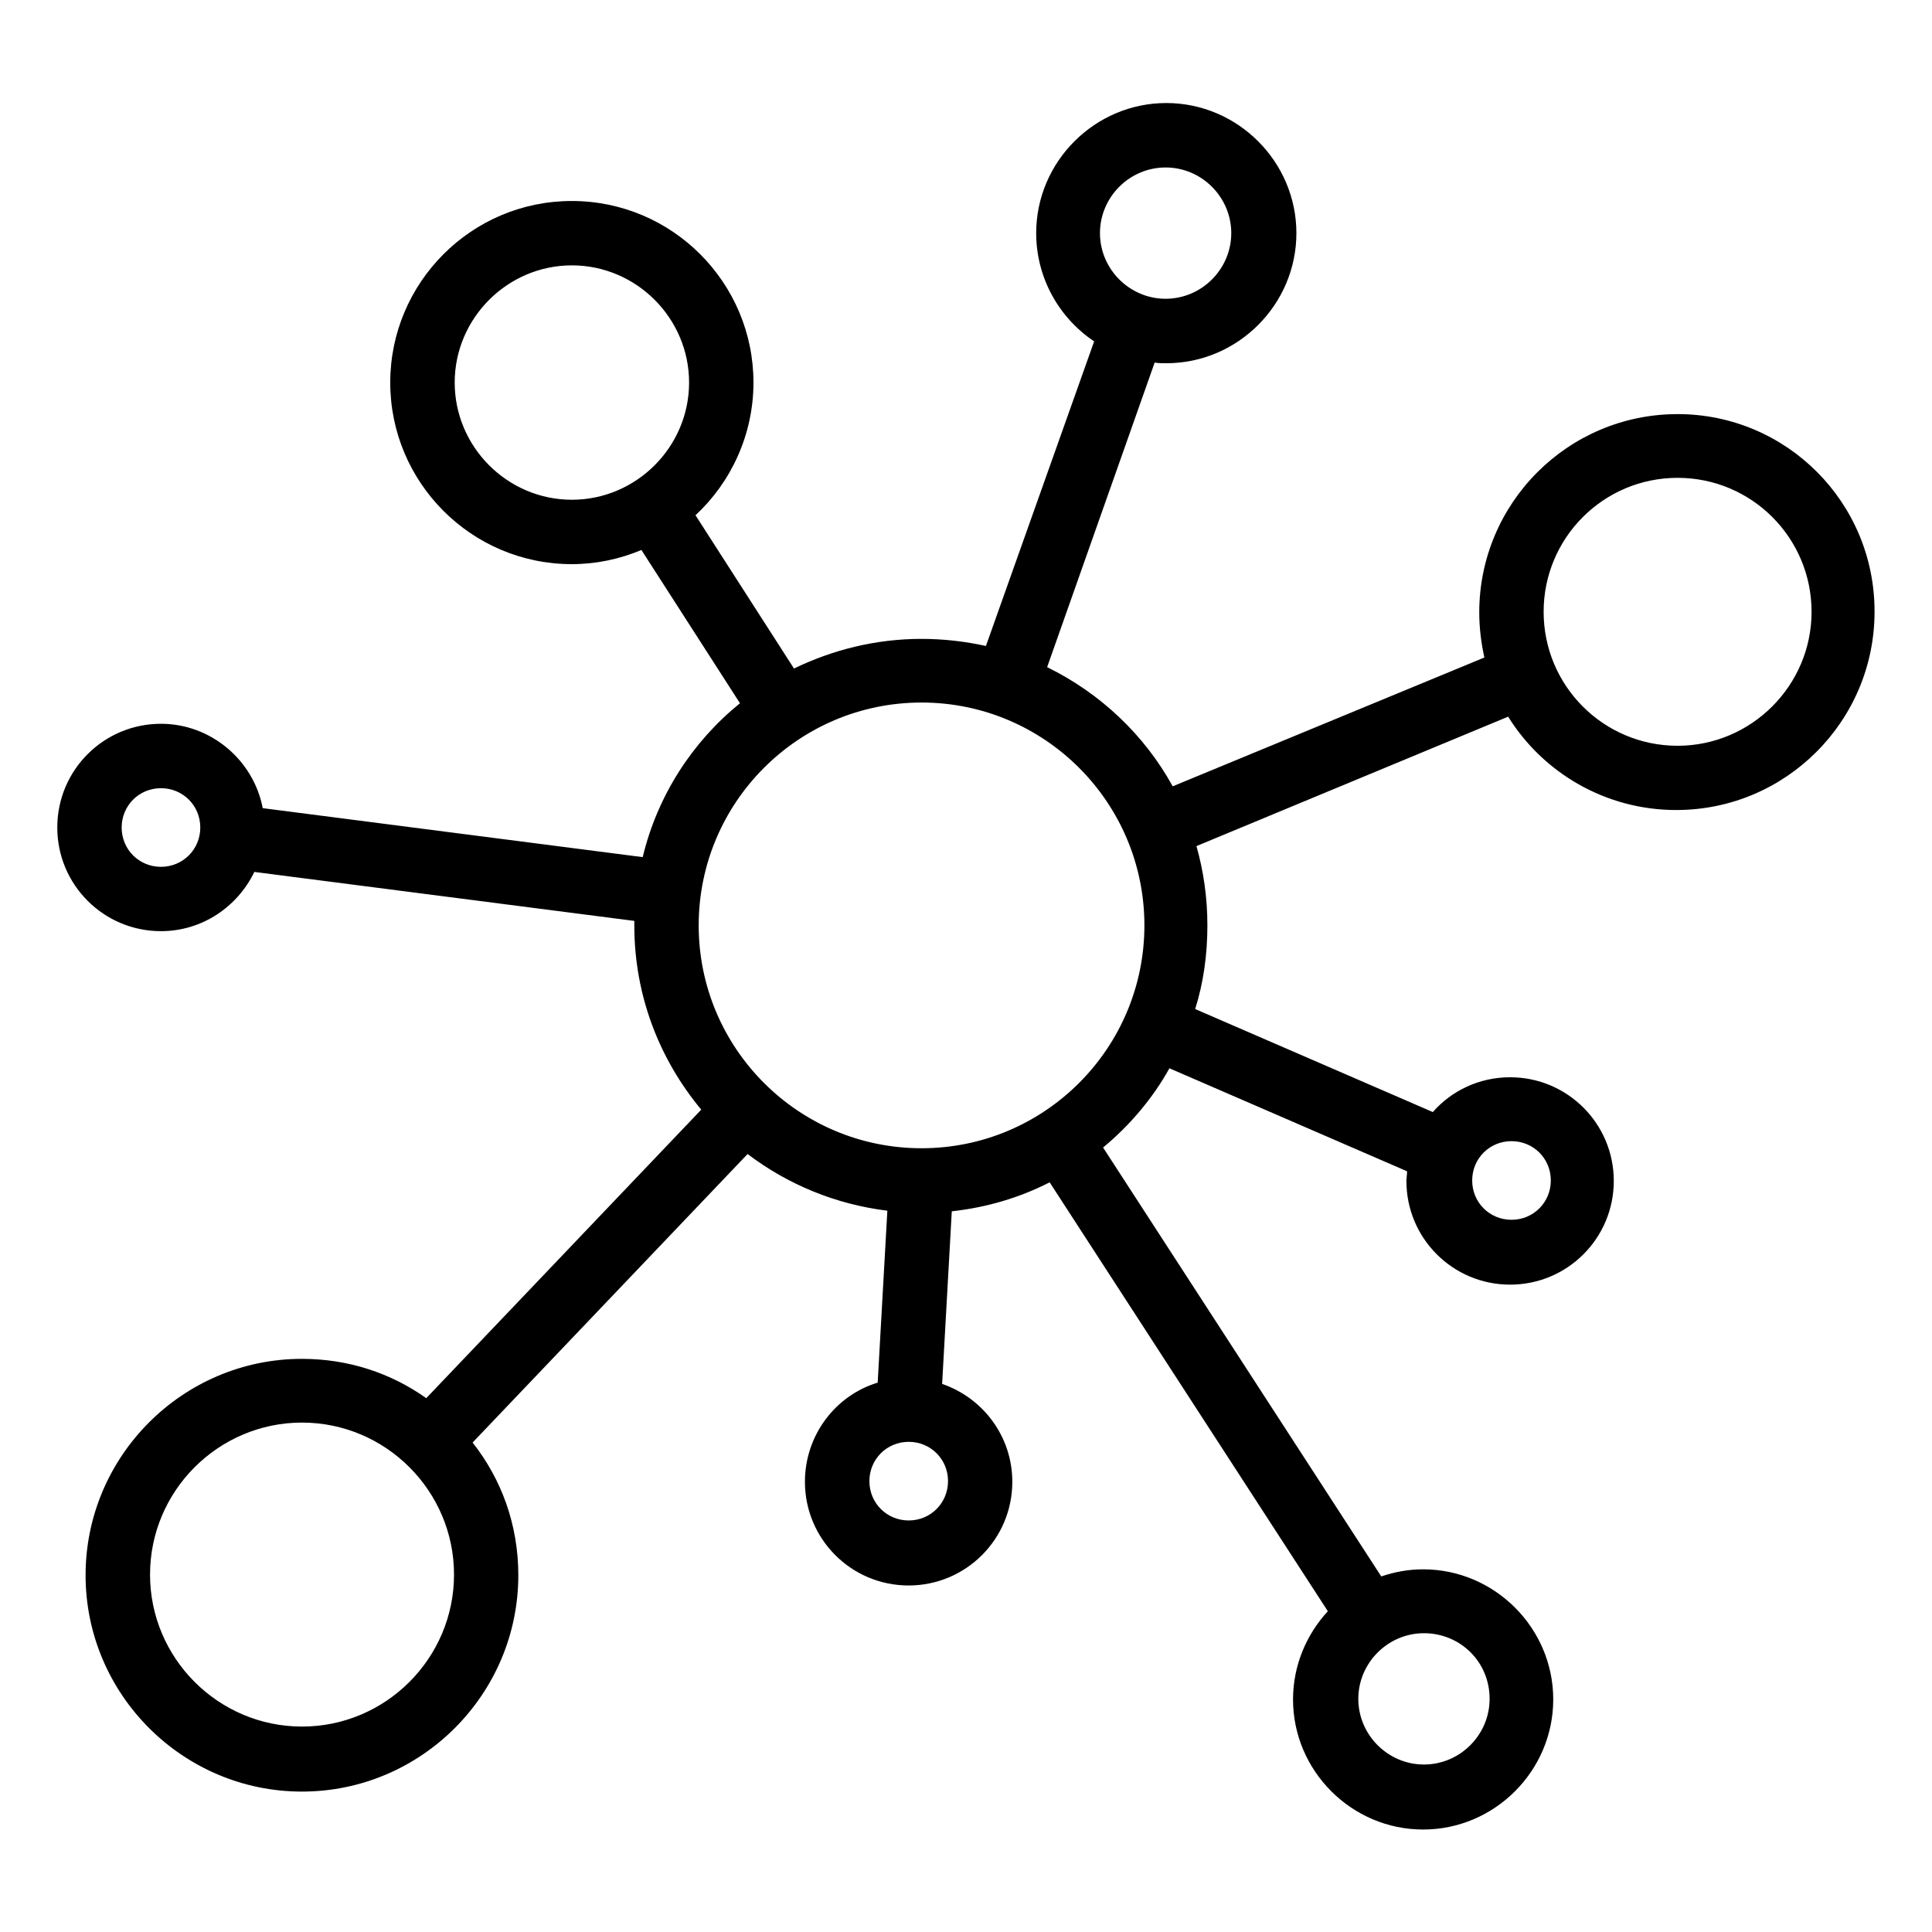 <?xml version="1.0" encoding="UTF-8"?>
<svg width="100pt" height="100pt" version="1.1" viewBox="0 0 100 100" xmlns="http://www.w3.org/2000/svg">
 <path d="m86.832 21.434c-5.668 0-10.266 4.602-10.266 10.266 0 0.801 0.102 1.602 0.266 2.332l-16.133 6.668c-1.465-2.668-3.766-4.832-6.5-6.168l5.566-15.766c0.199 0.035 0.398 0.035 0.602 0.035 3.699 0 6.734-3.035 6.734-6.734 0-3.699-3.035-6.734-6.734-6.734-3.699 0-6.734 3.035-6.734 6.734 0 2.332 1.199 4.398 3 5.602l-5.602 15.766c-1.066-0.234-2.199-0.367-3.332-0.367-2.367 0-4.602 0.566-6.602 1.535l-5.098-7.934c1.832-1.699 3-4.168 3-6.867 0-5.168-4.199-9.398-9.398-9.398-5.203-0.004-9.402 4.231-9.402 9.398s4.199 9.398 9.398 9.398c1.266 0 2.5-0.266 3.602-0.734l5.102 7.934c-2.465 2-4.266 4.766-5.035 7.965l-19.668-2.535c-0.465-2.465-2.668-4.367-5.266-4.367-2.965 0-5.367 2.398-5.367 5.367 0 2.965 2.398 5.367 5.367 5.367 2.133 0 3.965-1.266 4.832-3.066l19.668 2.535v0.234c0 3.633 1.301 6.934 3.465 9.535l-14.234 14.934c-1.832-1.301-4.035-2.035-6.434-2.035-6.168 0-11.199 5.035-11.199 11.199 0 6.168 5.035 11.199 11.199 11.199 6.168 0 11.199-5.035 11.199-11.199 0-2.602-0.867-4.965-2.367-6.867l14.234-14.934c2.066 1.566 4.535 2.602 7.234 2.934l-0.5 8.898c-2.199 0.668-3.766 2.734-3.766 5.133 0 2.965 2.398 5.367 5.367 5.367 2.965 0 5.367-2.398 5.367-5.367 0-2.332-1.5-4.332-3.633-5.066l0.5-8.934c1.801-0.199 3.5-0.699 5.066-1.5l14.398 22.199c-1.102 1.199-1.801 2.801-1.801 4.566 0 3.699 3.035 6.734 6.734 6.734 3.699 0 6.734-3.035 6.734-6.734 0-3.699-3.035-6.734-6.734-6.734-0.766 0-1.465 0.133-2.168 0.367l-14.398-22.199c1.367-1.133 2.566-2.535 3.434-4.102l12.301 5.332c0 0.168-0.035 0.332-0.035 0.5 0 2.965 2.398 5.367 5.367 5.367 2.965 0 5.367-2.398 5.367-5.367 0-2.965-2.398-5.367-5.367-5.367-1.602 0-3.035 0.699-4 1.801l-12.301-5.332c0.434-1.367 0.633-2.832 0.633-4.332 0-1.434-0.199-2.801-0.566-4.102l16.133-6.699c1.801 2.898 5.035 4.832 8.699 4.832 5.668 0 10.266-4.602 10.266-10.266 0.008-5.66-4.562-10.227-10.195-10.227zm-26.5-12.766c1.867 0 3.398 1.535 3.398 3.398 0 1.867-1.535 3.398-3.398 3.398-1.867 0-3.398-1.535-3.398-3.398 0-1.867 1.531-3.398 3.398-3.398zm-36.797 11.133c0-3.332 2.734-6.066 6.066-6.066 3.332 0 6.066 2.731 6.066 6.066 0 3.332-2.734 6.066-6.066 6.066-3.336 0-6.066-2.734-6.066-6.066zm-15.203 25.066c-1.133 0-2.035-0.898-2.035-2.035 0-1.133 0.898-2.035 2.035-2.035 1.133 0 2.035 0.898 2.035 2.035 0 1.133-0.902 2.035-2.035 2.035zm68.77 43.066c0 1.867-1.535 3.398-3.398 3.398-1.867 0-3.398-1.535-3.398-3.398 0-1.867 1.535-3.398 3.398-3.398s3.398 1.465 3.398 3.398zm1.133-28.867c1.133 0 2.035 0.898 2.035 2.035 0 1.133-0.898 2.035-2.035 2.035-1.133 0-2.035-0.898-2.035-2.035 0-1.137 0.902-2.035 2.035-2.035zm-62.602 30.301c-4.332 0-7.867-3.535-7.867-7.867s3.535-7.867 7.867-7.867c4.332 0 7.867 3.535 7.867 7.867s-3.535 7.867-7.867 7.867zm31.402-10.668c-1.133 0-2.035-0.898-2.035-2.035 0-1.133 0.898-2.035 2.035-2.035 1.133 0 2.035 0.898 2.035 2.035-0.004 1.137-0.902 2.035-2.035 2.035zm0.664-19.266c-6.367 0-11.535-5.168-11.535-11.535 0-6.367 5.168-11.535 11.535-11.535 6.367 0 11.535 5.168 11.535 11.535 0 6.367-5.168 11.535-11.535 11.535zm39.133-20.832c-3.832 0-6.934-3.102-6.934-6.934s3.102-6.934 6.934-6.934 6.934 3.102 6.934 6.934-3.133 6.934-6.934 6.934z"/>
</svg>
